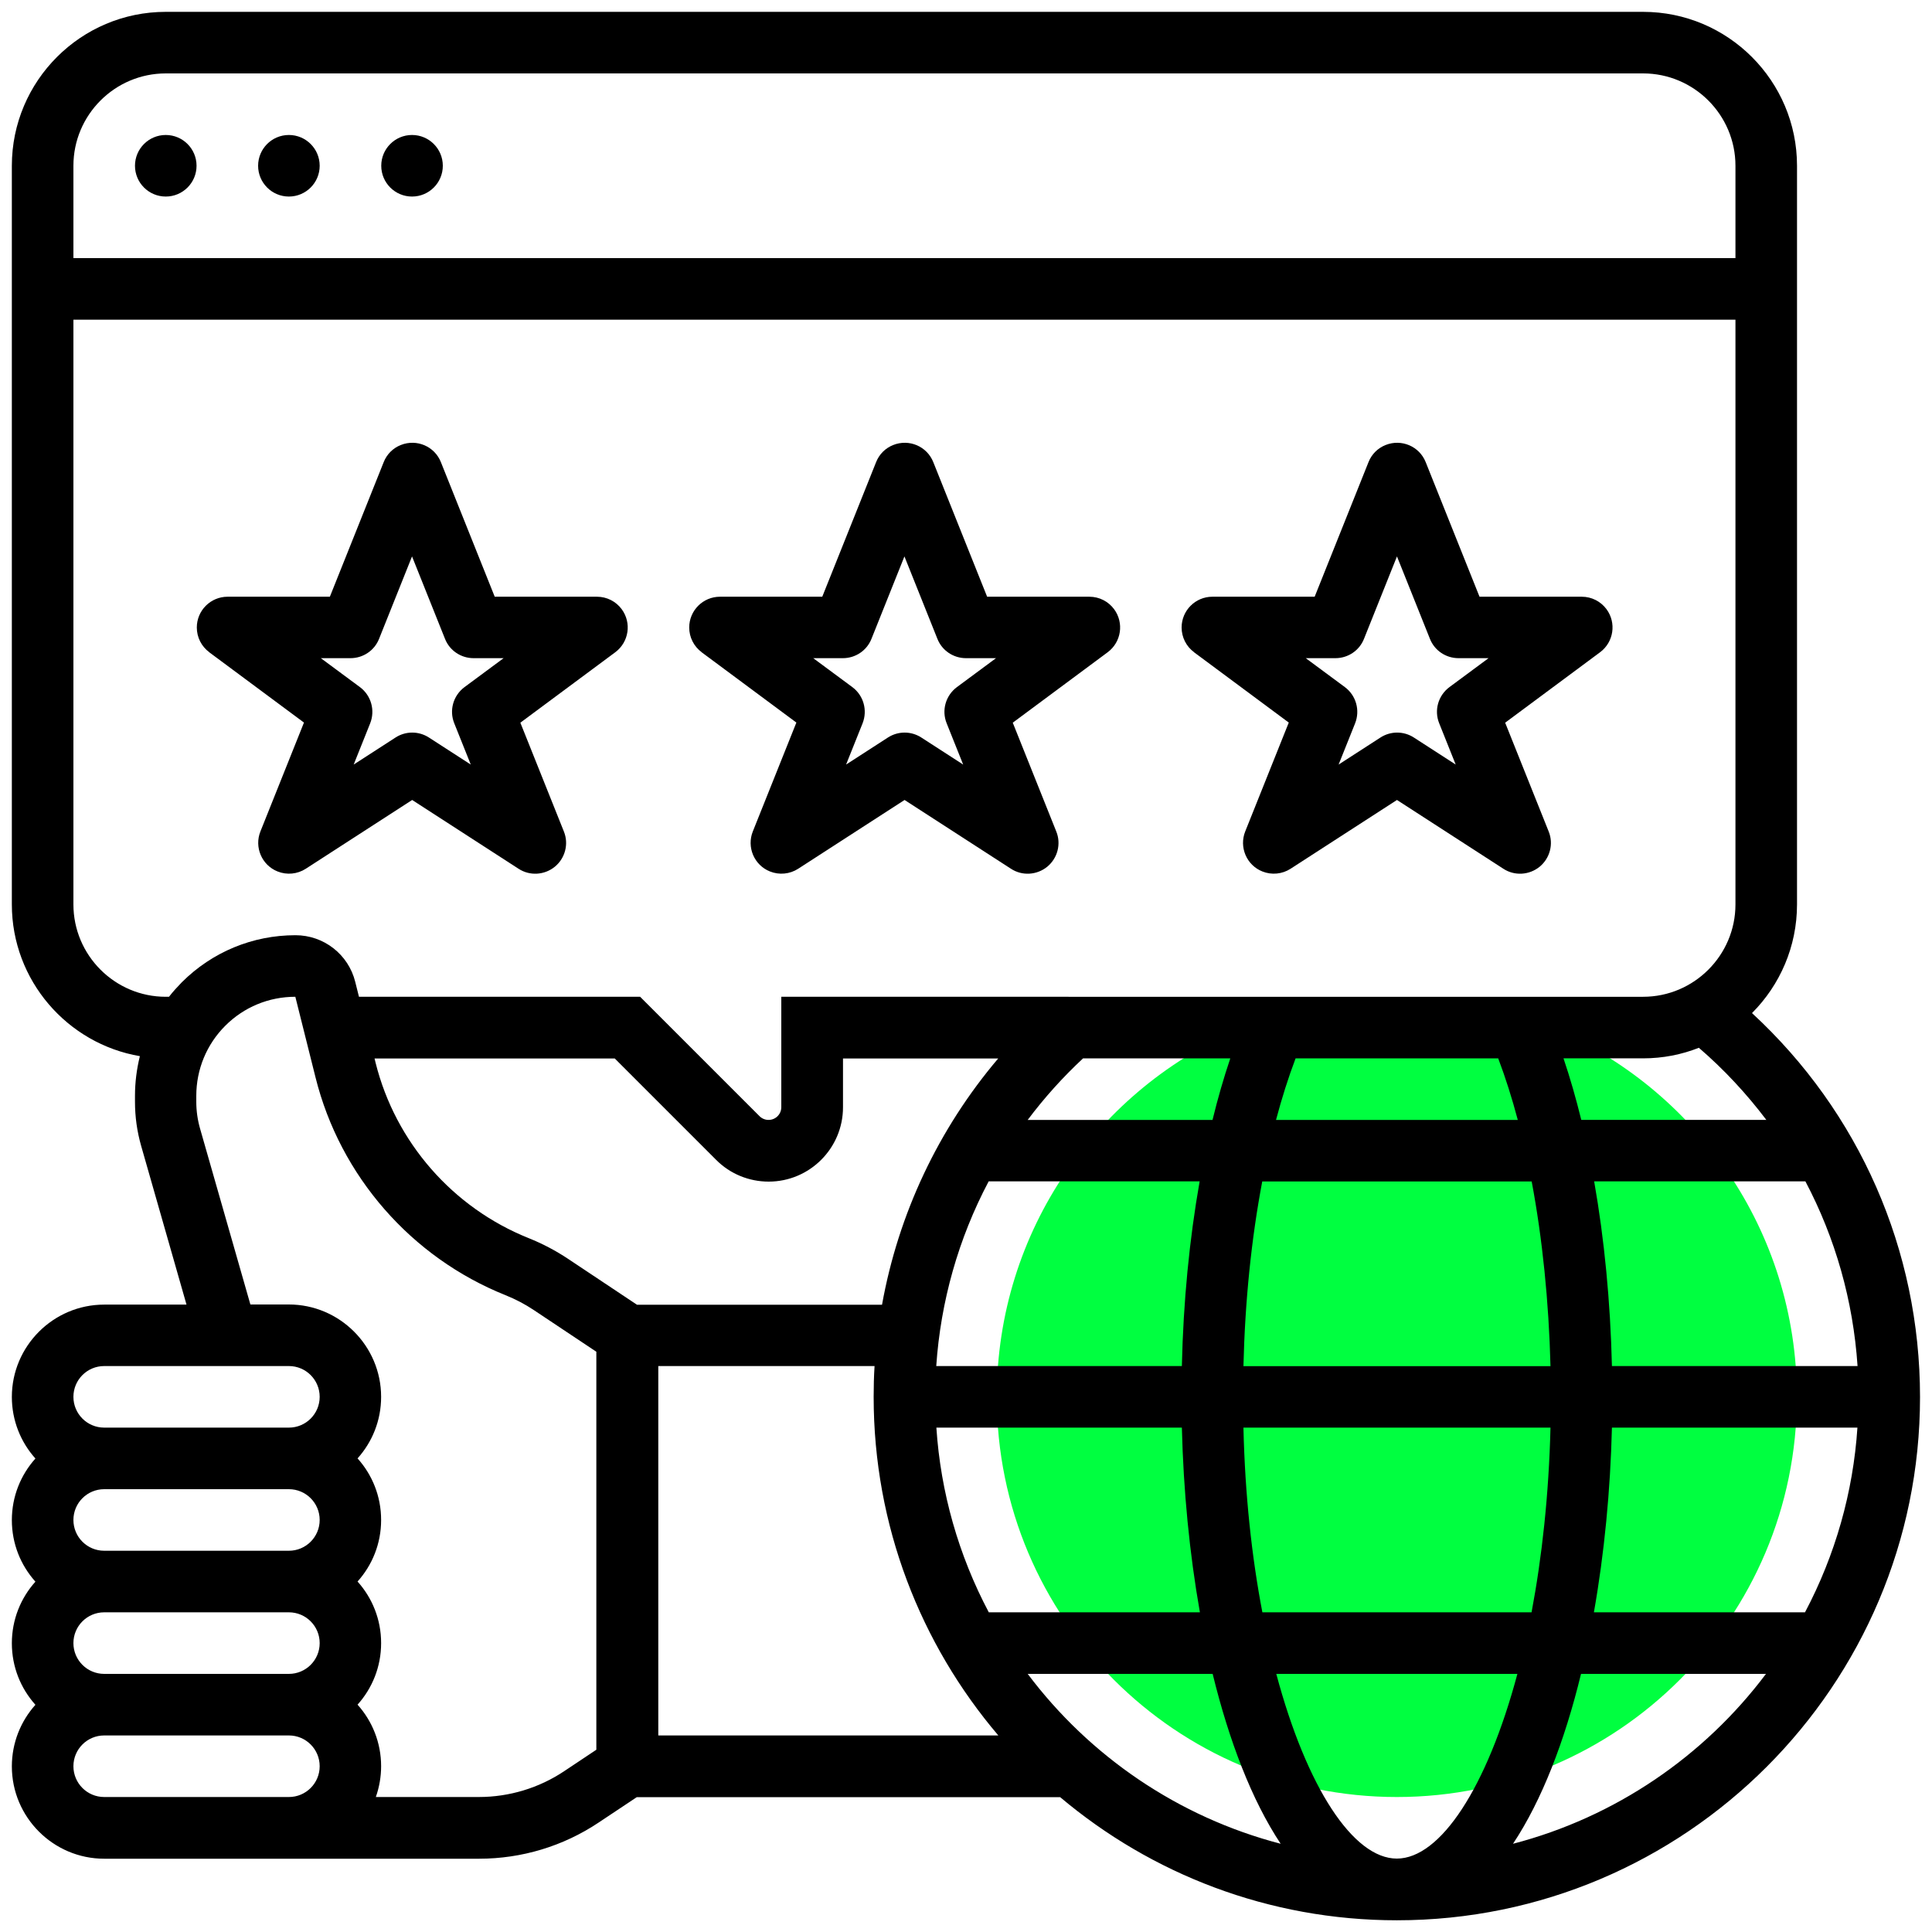 <svg xmlns="http://www.w3.org/2000/svg" id="Layer_1" data-name="Layer 1" viewBox="0 0 150 150"><defs><style>      .cls-1 {        fill: #00ff40;      }    </style></defs><path class="cls-1" d="M120.42,79.78h-23.93c-11.22,4.69-19.1,15.76-19.1,28.68,0,17.16,13.91,31.06,31.06,31.06s31.06-13.91,31.06-31.06c0-12.92-7.88-23.99-19.1-28.68h0Z"></path><path d="M136.04,78.64c2.15-2.16,3.48-5.14,3.48-8.42V12.87c0-6.59-5.36-11.95-11.95-11.95H12.87C6.28.92.92,6.28.92,12.87v57.35c0,5.9,4.31,10.82,9.94,11.78-.25,1.01-.38,2.04-.38,3.08v.46c0,1.16.16,2.31.48,3.43l3.52,12.32h-6.39c-3.95,0-7.17,3.22-7.17,7.17,0,1.83.69,3.51,1.83,4.78-1.14,1.27-1.83,2.94-1.83,4.78s.69,3.51,1.83,4.78c-1.14,1.27-1.83,2.94-1.83,4.78s.69,3.51,1.83,4.78c-1.14,1.27-1.83,2.95-1.83,4.78,0,3.95,3.22,7.17,7.17,7.17h29.11c3.3,0,6.53-.97,9.28-2.81l2.96-1.97h32.87c7.07,5.96,16.19,9.56,26.14,9.56,22.4,0,40.62-18.22,40.62-40.62,0-11.43-4.72-22.13-13.04-29.81h0ZM108.45,144.3c-3.38,0-7-5.51-9.36-14.34h18.72c-2.36,8.83-5.98,14.34-9.36,14.34h0ZM49.44,101.29l-5.33-3.55c-.96-.64-1.99-1.18-3.06-1.61-5.9-2.36-10.35-7.45-11.89-13.62l-.08-.33h18.65l7.87,7.87c1.08,1.09,2.55,1.69,4.08,1.69,3.18,0,5.77-2.59,5.77-5.77v-3.79h12.05c-4.64,5.47-7.75,12.06-9.02,19.12h-19.03ZM131.9,81.35c1.94,1.67,3.69,3.55,5.24,5.6h-14.37c-.41-1.67-.87-3.27-1.38-4.78h6.18c1.53,0,2.99-.29,4.33-.82h0ZM116.32,82.17c.56,1.48,1.07,3.08,1.52,4.78h-18.77c.45-1.7.96-3.3,1.52-4.78h15.73ZM72.69,106.06c.34-5.01,1.72-9.9,4.07-14.34h16.38c-.79,4.48-1.27,9.34-1.38,14.34h-19.06ZM97.99,91.73h20.93c.83,4.42,1.33,9.3,1.46,14.34h-23.84c.12-5.04.62-9.91,1.46-14.34h0ZM94.14,86.95h-14.35c1.29-1.72,2.73-3.32,4.3-4.78h11.43c-.51,1.51-.97,3.1-1.38,4.78ZM91.76,110.84c.12,4.87.59,9.76,1.4,14.34h-16.39c-2.35-4.44-3.74-9.32-4.07-14.34h19.06ZM94.15,129.96c1.28,5.22,3.04,9.81,5.28,13.19-7.95-2.07-14.84-6.8-19.64-13.19h14.36ZM98.01,125.18c-.82-4.28-1.35-9.12-1.47-14.34h23.84c-.13,5.21-.66,10.05-1.47,14.34h-20.89ZM125.15,110.84h19.06c-.33,5.01-1.72,9.9-4.07,14.34h-16.39c.81-4.58,1.28-9.47,1.4-14.34ZM125.15,106.06c-.12-5-.59-9.86-1.38-14.34h16.4c2.32,4.39,3.71,9.26,4.05,14.34h-19.06ZM12.87,5.7h114.7c3.95,0,7.17,3.22,7.17,7.17v7.17H5.7v-7.17c0-3.95,3.22-7.17,7.17-7.17h0ZM12.87,77.39c-3.95,0-7.17-3.22-7.17-7.17V24.82h129.04v45.4c0,3.95-3.22,7.17-7.17,7.17H60.66v8.57c0,.55-.44.99-.99.99-.26,0-.51-.1-.7-.29l-9.27-9.27h-21.83l-.29-1.16c-.53-2.13-2.44-3.62-4.64-3.62h0c-3.33,0-6.46,1.3-8.82,3.65-.35.36-.69.73-1,1.13h-.27ZM8.09,106.06h14.34c1.32,0,2.39,1.07,2.39,2.39s-1.07,2.39-2.39,2.39h-14.34c-1.32,0-2.39-1.07-2.39-2.39s1.07-2.39,2.39-2.39ZM5.7,127.57c0-1.32,1.07-2.39,2.39-2.39h14.34c1.32,0,2.39,1.07,2.39,2.39s-1.07,2.39-2.39,2.39h-14.34c-1.32,0-2.39-1.07-2.39-2.39ZM5.7,118.01c0-1.32,1.07-2.39,2.39-2.39h14.34c1.32,0,2.39,1.07,2.39,2.39s-1.07,2.39-2.39,2.39h-14.34c-1.32,0-2.39-1.07-2.39-2.39ZM15.26,139.52h-7.17c-1.32,0-2.39-1.07-2.39-2.39s1.07-2.39,2.39-2.39h14.34c1.32,0,2.39,1.07,2.39,2.39s-1.07,2.39-2.39,2.39h-7.17ZM37.2,139.52h-8.02c.27-.77.41-1.58.41-2.39,0-1.83-.69-3.51-1.83-4.78,1.14-1.27,1.83-2.94,1.83-4.78s-.69-3.51-1.83-4.78c1.14-1.27,1.83-2.94,1.83-4.78s-.69-3.51-1.83-4.78c1.14-1.27,1.83-2.94,1.83-4.78,0-3.95-3.22-7.17-7.17-7.17h-2.98l-3.9-13.63c-.2-.69-.3-1.4-.3-2.11v-.46c0-2.05.8-3.99,2.25-5.44,1.45-1.45,3.38-2.25,5.44-2.25h0l1.57,6.27c1.91,7.65,7.43,13.97,14.75,16.9.77.31,1.5.69,2.19,1.15l4.86,3.24v30.9l-2.49,1.66c-1.96,1.31-4.27,2.01-6.63,2.01ZM51.1,106.06h16.8c-.05.8-.07,1.59-.07,2.39,0,10.02,3.65,19.2,9.68,26.29h-26.4v-28.68ZM117.47,143.15c2.24-3.37,4.01-7.97,5.28-13.19h14.36c-4.8,6.39-11.69,11.12-19.64,13.19Z"></path><path d="M16.23,50.63l7.37,5.47-3.38,8.45c-.49,1.22.1,2.62,1.33,3.11.72.29,1.54.21,2.19-.21l8.26-5.34,8.26,5.34c.87.57,2.01.5,2.82-.16.8-.66,1.09-1.77.7-2.73l-3.38-8.45,7.37-5.47c1.06-.79,1.28-2.28.5-3.34-.45-.61-1.16-.97-1.92-.97h-7.94l-4.18-10.45c-.49-1.23-1.88-1.82-3.11-1.33-.61.24-1.09.72-1.33,1.33l-4.18,10.45h-7.94c-1.32,0-2.39,1.07-2.39,2.39,0,.76.36,1.47.97,1.92ZM27.21,51.1c.98,0,1.86-.59,2.22-1.5l2.56-6.4,2.56,6.4c.36.91,1.24,1.5,2.22,1.5h2.33l-3.04,2.25c-.87.65-1.2,1.8-.79,2.81l1.28,3.2-3.25-2.1c-.79-.51-1.8-.51-2.59,0l-3.25,2.1,1.28-3.2c.4-1.01.08-2.16-.79-2.81l-3.04-2.25h2.33ZM54.46,50.63l7.37,5.47-3.38,8.45c-.49,1.22.1,2.62,1.33,3.11.72.29,1.54.21,2.19-.21l8.26-5.34,8.26,5.34c.87.57,2.01.5,2.82-.16.8-.66,1.09-1.77.7-2.73l-3.38-8.45,7.37-5.47c1.06-.79,1.28-2.28.5-3.34-.45-.61-1.16-.97-1.92-.97h-7.94l-4.18-10.45c-.49-1.23-1.88-1.82-3.11-1.33-.61.24-1.09.72-1.33,1.33l-4.18,10.45h-7.94c-1.32,0-2.39,1.07-2.39,2.39,0,.76.36,1.47.97,1.92ZM65.44,51.1c.98,0,1.86-.59,2.22-1.5l2.56-6.4,2.56,6.4c.36.91,1.24,1.5,2.22,1.5h2.33l-3.04,2.25c-.87.65-1.2,1.8-.79,2.81l1.28,3.2-3.25-2.1c-.79-.51-1.8-.51-2.59,0l-3.25,2.1,1.28-3.2c.4-1.01.08-2.16-.79-2.81l-3.04-2.25h2.33ZM92.69,50.63l7.37,5.47-3.38,8.45c-.49,1.22.1,2.62,1.33,3.11.72.29,1.54.21,2.19-.21l8.26-5.34,8.26,5.34c.87.57,2.01.5,2.82-.16.8-.66,1.09-1.77.7-2.73l-3.38-8.45,7.37-5.47c1.06-.79,1.28-2.28.5-3.34-.45-.61-1.16-.97-1.92-.97h-7.94l-4.18-10.45c-.49-1.23-1.88-1.82-3.11-1.33-.61.24-1.09.72-1.33,1.33l-4.18,10.45h-7.94c-1.32,0-2.39,1.07-2.39,2.39,0,.76.36,1.47.97,1.92h0ZM103.68,51.1c.98,0,1.86-.59,2.22-1.5l2.56-6.4,2.56,6.4c.36.91,1.24,1.5,2.22,1.5h2.33l-3.04,2.25c-.87.65-1.2,1.8-.79,2.81l1.28,3.2-3.25-2.1c-.79-.51-1.8-.51-2.59,0l-3.25,2.1,1.28-3.2c.4-1.01.08-2.16-.79-2.81l-3.04-2.25h2.33Z"></path><circle cx="12.87" cy="12.87" r="2.39"></circle><circle cx="22.43" cy="12.87" r="2.39"></circle><circle cx="31.99" cy="12.87" r="2.39"></circle></svg>